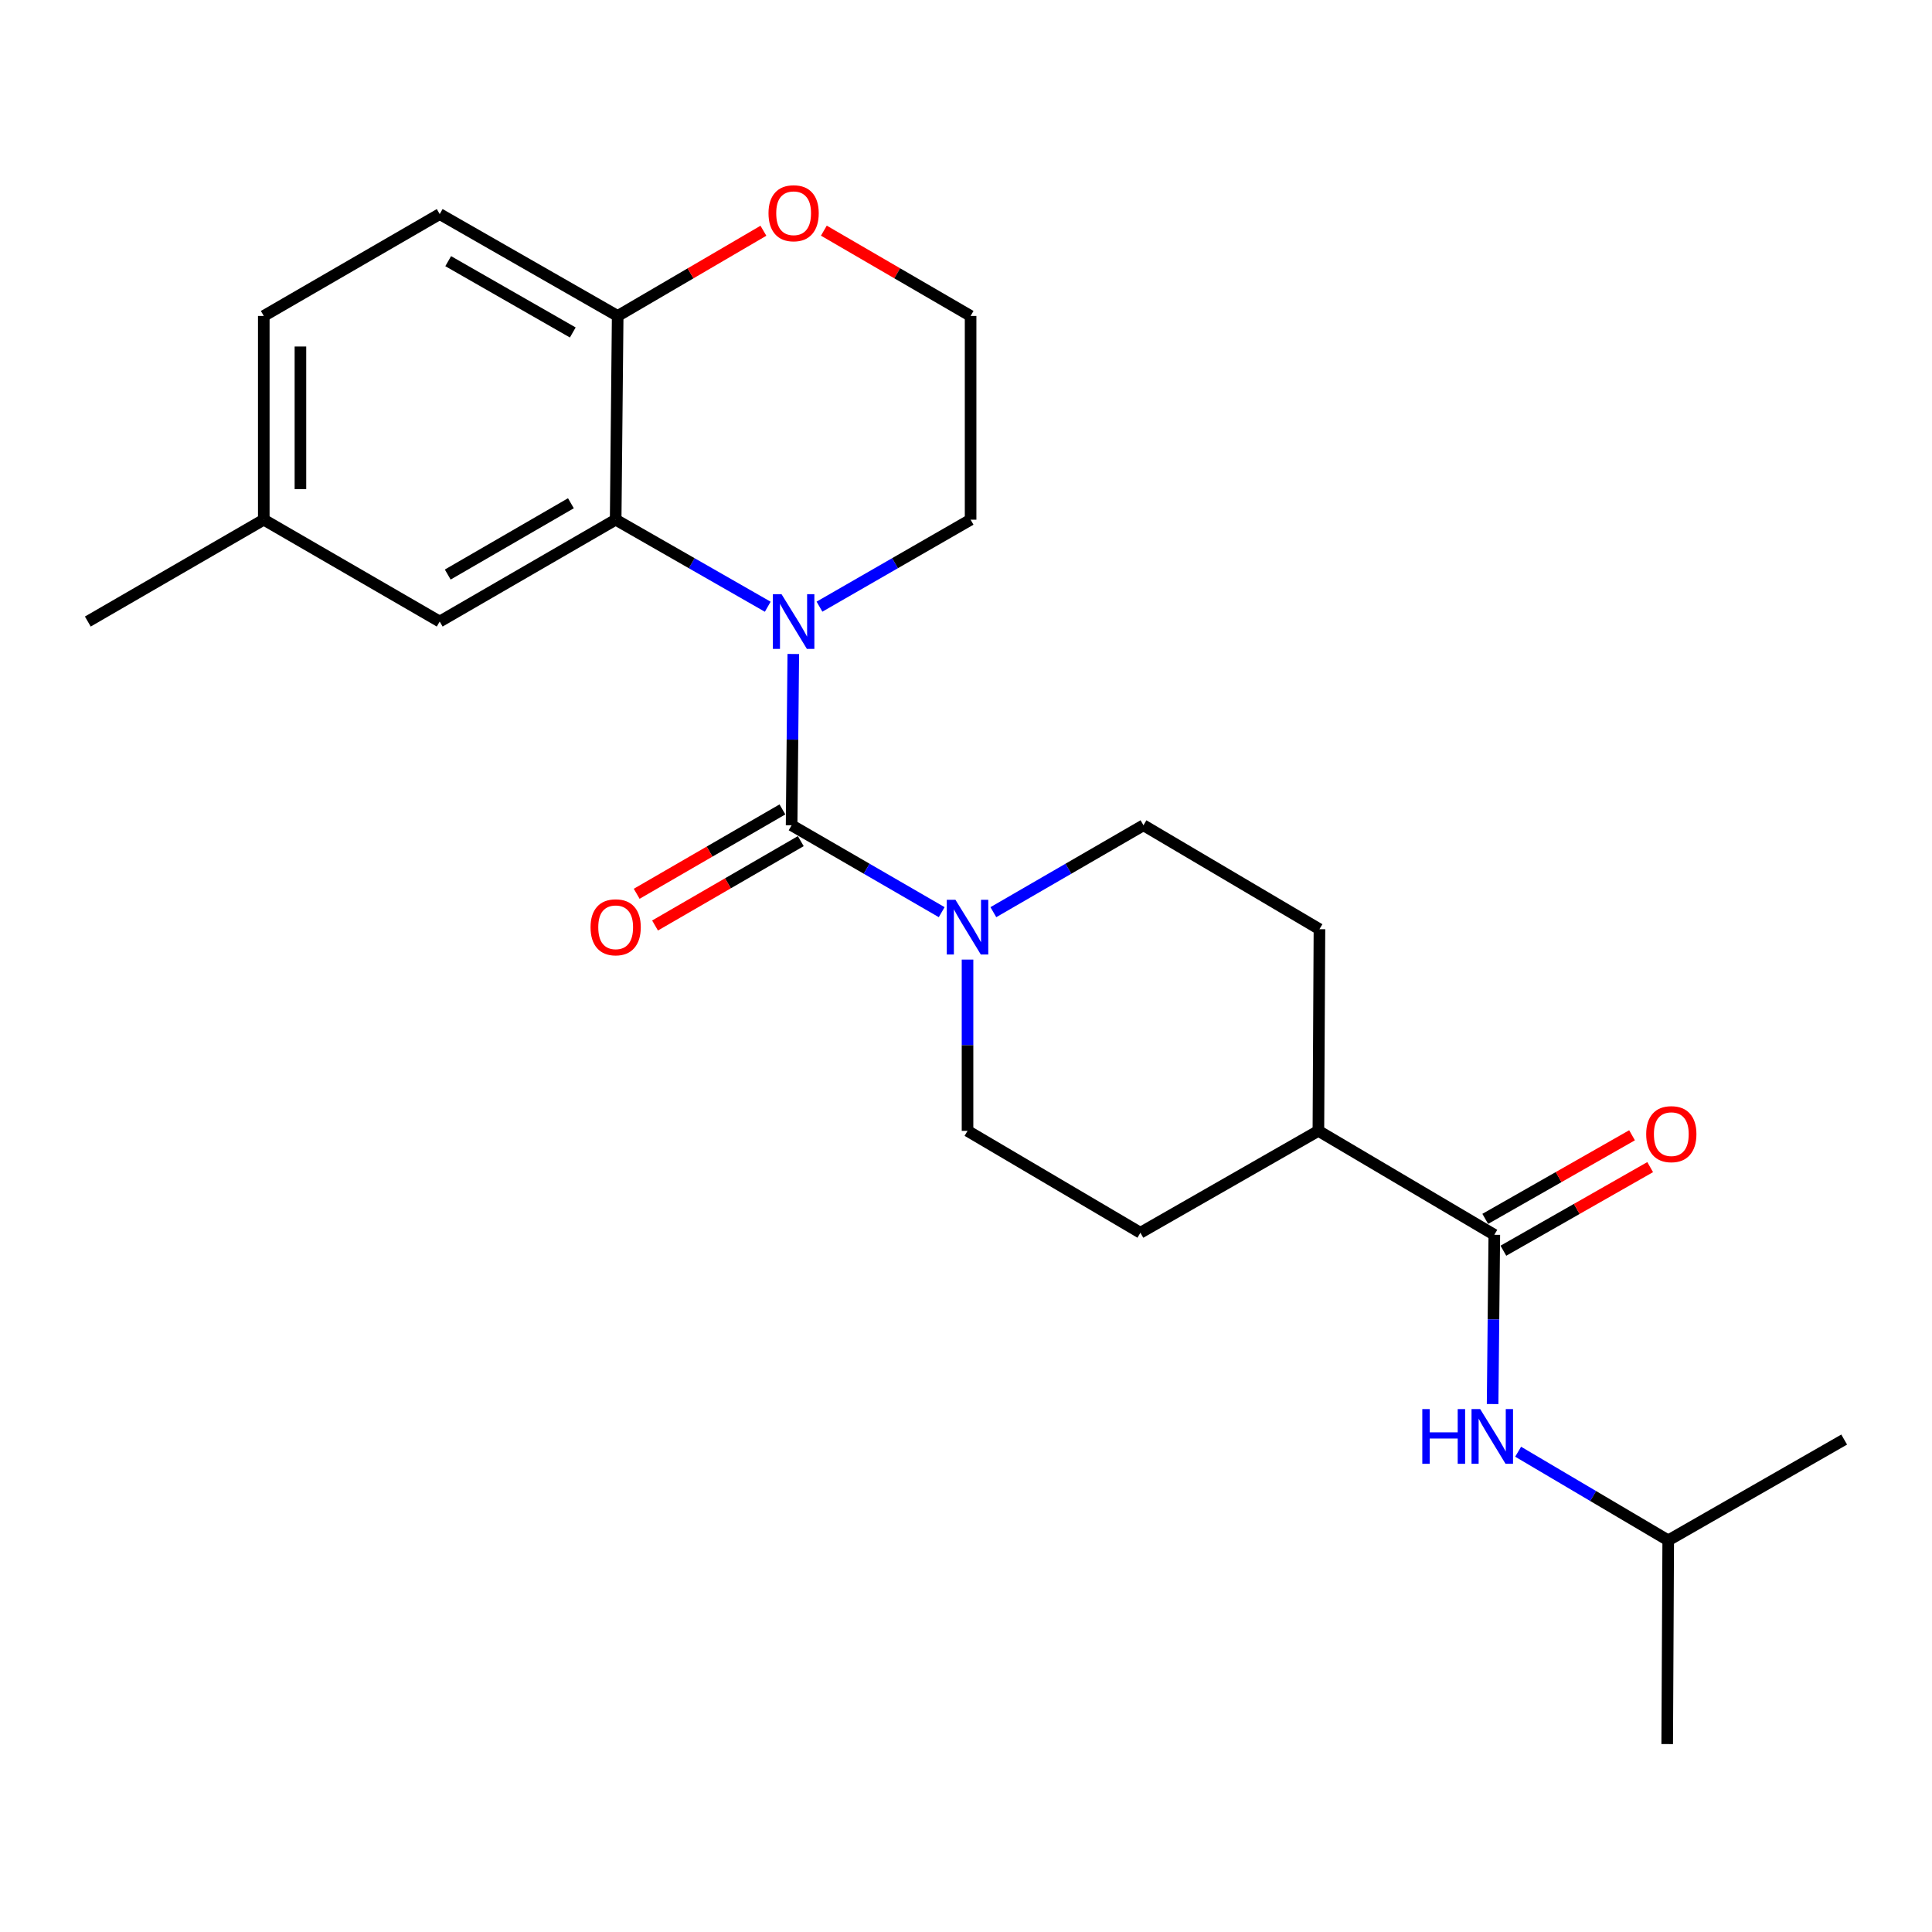 <?xml version='1.0' encoding='iso-8859-1'?>
<svg version='1.1' baseProfile='full'
              xmlns='http://www.w3.org/2000/svg'
                      xmlns:rdkit='http://www.rdkit.org/xml'
                      xmlns:xlink='http://www.w3.org/1999/xlink'
                  xml:space='preserve'
width='1000px' height='1000px' viewBox='0 0 1000 1000'>
<!-- END OF HEADER -->
<rect style='opacity:1.0;fill:#FFFFFF;stroke:none' width='1000' height='1000' x='0' y='0'> </rect>
<path class='bond-0' d='M 410.611,338.505 L 410.172,382.833' style='fill:none;fill-rule:evenodd;stroke:#0000FF;stroke-width:6px;stroke-linecap:butt;stroke-linejoin:miter;stroke-opacity:1' />
<path class='bond-0' d='M 410.172,382.833 L 409.734,427.16' style='fill:none;fill-rule:evenodd;stroke:#000000;stroke-width:6px;stroke-linecap:butt;stroke-linejoin:miter;stroke-opacity:1' />
<path class='bond-1' d='M 397.384,314.043 L 358.025,291.516' style='fill:none;fill-rule:evenodd;stroke:#0000FF;stroke-width:6px;stroke-linecap:butt;stroke-linejoin:miter;stroke-opacity:1' />
<path class='bond-1' d='M 358.025,291.516 L 318.667,268.988' style='fill:none;fill-rule:evenodd;stroke:#000000;stroke-width:6px;stroke-linecap:butt;stroke-linejoin:miter;stroke-opacity:1' />
<path class='bond-16' d='M 424.159,314.007 L 463.27,291.498' style='fill:none;fill-rule:evenodd;stroke:#0000FF;stroke-width:6px;stroke-linecap:butt;stroke-linejoin:miter;stroke-opacity:1' />
<path class='bond-16' d='M 463.27,291.498 L 502.382,268.988' style='fill:none;fill-rule:evenodd;stroke:#000000;stroke-width:6px;stroke-linecap:butt;stroke-linejoin:miter;stroke-opacity:1' />
<path class='bond-2' d='M 409.734,427.16 L 448.577,449.649' style='fill:none;fill-rule:evenodd;stroke:#000000;stroke-width:6px;stroke-linecap:butt;stroke-linejoin:miter;stroke-opacity:1' />
<path class='bond-2' d='M 448.577,449.649 L 487.42,472.139' style='fill:none;fill-rule:evenodd;stroke:#0000FF;stroke-width:6px;stroke-linecap:butt;stroke-linejoin:miter;stroke-opacity:1' />
<path class='bond-6' d='M 404.982,418.952 L 367.264,440.788' style='fill:none;fill-rule:evenodd;stroke:#000000;stroke-width:6px;stroke-linecap:butt;stroke-linejoin:miter;stroke-opacity:1' />
<path class='bond-6' d='M 367.264,440.788 L 329.546,462.624' style='fill:none;fill-rule:evenodd;stroke:#FF0000;stroke-width:6px;stroke-linecap:butt;stroke-linejoin:miter;stroke-opacity:1' />
<path class='bond-6' d='M 414.485,435.368 L 376.767,457.203' style='fill:none;fill-rule:evenodd;stroke:#000000;stroke-width:6px;stroke-linecap:butt;stroke-linejoin:miter;stroke-opacity:1' />
<path class='bond-6' d='M 376.767,457.203 L 339.049,479.039' style='fill:none;fill-rule:evenodd;stroke:#FF0000;stroke-width:6px;stroke-linecap:butt;stroke-linejoin:miter;stroke-opacity:1' />
<path class='bond-5' d='M 318.667,268.988 L 319.71,163.537' style='fill:none;fill-rule:evenodd;stroke:#000000;stroke-width:6px;stroke-linecap:butt;stroke-linejoin:miter;stroke-opacity:1' />
<path class='bond-7' d='M 318.667,268.988 L 227.589,321.709' style='fill:none;fill-rule:evenodd;stroke:#000000;stroke-width:6px;stroke-linecap:butt;stroke-linejoin:miter;stroke-opacity:1' />
<path class='bond-7' d='M 295.502,260.48 L 231.748,297.385' style='fill:none;fill-rule:evenodd;stroke:#000000;stroke-width:6px;stroke-linecap:butt;stroke-linejoin:miter;stroke-opacity:1' />
<path class='bond-9' d='M 500.79,496.676 L 500.79,541.004' style='fill:none;fill-rule:evenodd;stroke:#0000FF;stroke-width:6px;stroke-linecap:butt;stroke-linejoin:miter;stroke-opacity:1' />
<path class='bond-9' d='M 500.79,541.004 L 500.79,585.331' style='fill:none;fill-rule:evenodd;stroke:#000000;stroke-width:6px;stroke-linecap:butt;stroke-linejoin:miter;stroke-opacity:1' />
<path class='bond-10' d='M 514.161,472.14 L 553.009,449.65' style='fill:none;fill-rule:evenodd;stroke:#0000FF;stroke-width:6px;stroke-linecap:butt;stroke-linejoin:miter;stroke-opacity:1' />
<path class='bond-10' d='M 553.009,449.65 L 591.857,427.16' style='fill:none;fill-rule:evenodd;stroke:#000000;stroke-width:6px;stroke-linecap:butt;stroke-linejoin:miter;stroke-opacity:1' />
<path class='bond-3' d='M 773.454,639.127 L 682.398,585.331' style='fill:none;fill-rule:evenodd;stroke:#000000;stroke-width:6px;stroke-linecap:butt;stroke-linejoin:miter;stroke-opacity:1' />
<path class='bond-4' d='M 773.454,639.127 L 773.012,682.93' style='fill:none;fill-rule:evenodd;stroke:#000000;stroke-width:6px;stroke-linecap:butt;stroke-linejoin:miter;stroke-opacity:1' />
<path class='bond-4' d='M 773.012,682.93 L 772.57,726.733' style='fill:none;fill-rule:evenodd;stroke:#0000FF;stroke-width:6px;stroke-linecap:butt;stroke-linejoin:miter;stroke-opacity:1' />
<path class='bond-12' d='M 778.148,647.368 L 816.137,625.734' style='fill:none;fill-rule:evenodd;stroke:#000000;stroke-width:6px;stroke-linecap:butt;stroke-linejoin:miter;stroke-opacity:1' />
<path class='bond-12' d='M 816.137,625.734 L 854.127,604.1' style='fill:none;fill-rule:evenodd;stroke:#FF0000;stroke-width:6px;stroke-linecap:butt;stroke-linejoin:miter;stroke-opacity:1' />
<path class='bond-12' d='M 768.761,630.885 L 806.751,609.251' style='fill:none;fill-rule:evenodd;stroke:#000000;stroke-width:6px;stroke-linecap:butt;stroke-linejoin:miter;stroke-opacity:1' />
<path class='bond-12' d='M 806.751,609.251 L 844.741,587.617' style='fill:none;fill-rule:evenodd;stroke:#FF0000;stroke-width:6px;stroke-linecap:butt;stroke-linejoin:miter;stroke-opacity:1' />
<path class='bond-20' d='M 785.785,751.408 L 824.626,774.348' style='fill:none;fill-rule:evenodd;stroke:#0000FF;stroke-width:6px;stroke-linecap:butt;stroke-linejoin:miter;stroke-opacity:1' />
<path class='bond-20' d='M 824.626,774.348 L 863.468,797.288' style='fill:none;fill-rule:evenodd;stroke:#000000;stroke-width:6px;stroke-linecap:butt;stroke-linejoin:miter;stroke-opacity:1' />
<path class='bond-15' d='M 319.71,163.537 L 227.589,110.806' style='fill:none;fill-rule:evenodd;stroke:#000000;stroke-width:6px;stroke-linecap:butt;stroke-linejoin:miter;stroke-opacity:1' />
<path class='bond-15' d='M 296.469,172.089 L 231.984,135.178' style='fill:none;fill-rule:evenodd;stroke:#000000;stroke-width:6px;stroke-linecap:butt;stroke-linejoin:miter;stroke-opacity:1' />
<path class='bond-24' d='M 319.71,163.537 L 357.425,141.485' style='fill:none;fill-rule:evenodd;stroke:#000000;stroke-width:6px;stroke-linecap:butt;stroke-linejoin:miter;stroke-opacity:1' />
<path class='bond-24' d='M 357.425,141.485 L 395.14,119.433' style='fill:none;fill-rule:evenodd;stroke:#FF0000;stroke-width:6px;stroke-linecap:butt;stroke-linejoin:miter;stroke-opacity:1' />
<path class='bond-17' d='M 227.589,321.709 L 136.532,268.988' style='fill:none;fill-rule:evenodd;stroke:#000000;stroke-width:6px;stroke-linecap:butt;stroke-linejoin:miter;stroke-opacity:1' />
<path class='bond-8' d='M 682.398,585.331 L 682.946,480.945' style='fill:none;fill-rule:evenodd;stroke:#000000;stroke-width:6px;stroke-linecap:butt;stroke-linejoin:miter;stroke-opacity:1' />
<path class='bond-26' d='M 682.398,585.331 L 590.266,638.062' style='fill:none;fill-rule:evenodd;stroke:#000000;stroke-width:6px;stroke-linecap:butt;stroke-linejoin:miter;stroke-opacity:1' />
<path class='bond-13' d='M 500.79,585.331 L 590.266,638.062' style='fill:none;fill-rule:evenodd;stroke:#000000;stroke-width:6px;stroke-linecap:butt;stroke-linejoin:miter;stroke-opacity:1' />
<path class='bond-14' d='M 591.857,427.16 L 682.946,480.945' style='fill:none;fill-rule:evenodd;stroke:#000000;stroke-width:6px;stroke-linecap:butt;stroke-linejoin:miter;stroke-opacity:1' />
<path class='bond-11' d='M 426.426,119.386 L 464.404,141.462' style='fill:none;fill-rule:evenodd;stroke:#FF0000;stroke-width:6px;stroke-linecap:butt;stroke-linejoin:miter;stroke-opacity:1' />
<path class='bond-11' d='M 464.404,141.462 L 502.382,163.537' style='fill:none;fill-rule:evenodd;stroke:#000000;stroke-width:6px;stroke-linecap:butt;stroke-linejoin:miter;stroke-opacity:1' />
<path class='bond-25' d='M 227.589,110.806 L 136.532,163.537' style='fill:none;fill-rule:evenodd;stroke:#000000;stroke-width:6px;stroke-linecap:butt;stroke-linejoin:miter;stroke-opacity:1' />
<path class='bond-18' d='M 502.382,268.988 L 502.382,163.537' style='fill:none;fill-rule:evenodd;stroke:#000000;stroke-width:6px;stroke-linecap:butt;stroke-linejoin:miter;stroke-opacity:1' />
<path class='bond-19' d='M 136.532,268.988 L 136.532,163.537' style='fill:none;fill-rule:evenodd;stroke:#000000;stroke-width:6px;stroke-linecap:butt;stroke-linejoin:miter;stroke-opacity:1' />
<path class='bond-19' d='M 155.5,253.171 L 155.5,179.355' style='fill:none;fill-rule:evenodd;stroke:#000000;stroke-width:6px;stroke-linecap:butt;stroke-linejoin:miter;stroke-opacity:1' />
<path class='bond-21' d='M 136.532,268.988 L 45.455,321.709' style='fill:none;fill-rule:evenodd;stroke:#000000;stroke-width:6px;stroke-linecap:butt;stroke-linejoin:miter;stroke-opacity:1' />
<path class='bond-22' d='M 863.468,797.288 L 954.545,745.115' style='fill:none;fill-rule:evenodd;stroke:#000000;stroke-width:6px;stroke-linecap:butt;stroke-linejoin:miter;stroke-opacity:1' />
<path class='bond-23' d='M 863.468,797.288 L 862.941,902.728' style='fill:none;fill-rule:evenodd;stroke:#000000;stroke-width:6px;stroke-linecap:butt;stroke-linejoin:miter;stroke-opacity:1' />
<path  class='atom-0' d='M 404.517 307.549
L 413.797 322.549
Q 414.717 324.029, 416.197 326.709
Q 417.677 329.389, 417.757 329.549
L 417.757 307.549
L 421.517 307.549
L 421.517 335.869
L 417.637 335.869
L 407.677 319.469
Q 406.517 317.549, 405.277 315.349
Q 404.077 313.149, 403.717 312.469
L 403.717 335.869
L 400.037 335.869
L 400.037 307.549
L 404.517 307.549
' fill='#0000FF'/>
<path  class='atom-3' d='M 494.53 465.72
L 503.81 480.72
Q 504.73 482.2, 506.21 484.88
Q 507.69 487.56, 507.77 487.72
L 507.77 465.72
L 511.53 465.72
L 511.53 494.04
L 507.65 494.04
L 497.69 477.64
Q 496.53 475.72, 495.29 473.52
Q 494.09 471.32, 493.73 470.64
L 493.73 494.04
L 490.05 494.04
L 490.05 465.72
L 494.53 465.72
' fill='#0000FF'/>
<path  class='atom-5' d='M 736.181 729.343
L 740.021 729.343
L 740.021 741.383
L 754.501 741.383
L 754.501 729.343
L 758.341 729.343
L 758.341 757.663
L 754.501 757.663
L 754.501 744.583
L 740.021 744.583
L 740.021 757.663
L 736.181 757.663
L 736.181 729.343
' fill='#0000FF'/>
<path  class='atom-5' d='M 766.141 729.343
L 775.421 744.343
Q 776.341 745.823, 777.821 748.503
Q 779.301 751.183, 779.381 751.343
L 779.381 729.343
L 783.141 729.343
L 783.141 757.663
L 779.261 757.663
L 769.301 741.263
Q 768.141 739.343, 766.901 737.143
Q 765.701 734.943, 765.341 734.263
L 765.341 757.663
L 761.661 757.663
L 761.661 729.343
L 766.141 729.343
' fill='#0000FF'/>
<path  class='atom-7' d='M 305.667 479.96
Q 305.667 473.16, 309.027 469.36
Q 312.387 465.56, 318.667 465.56
Q 324.947 465.56, 328.307 469.36
Q 331.667 473.16, 331.667 479.96
Q 331.667 486.84, 328.267 490.76
Q 324.867 494.64, 318.667 494.64
Q 312.427 494.64, 309.027 490.76
Q 305.667 486.88, 305.667 479.96
M 318.667 491.44
Q 322.987 491.44, 325.307 488.56
Q 327.667 485.64, 327.667 479.96
Q 327.667 474.4, 325.307 471.6
Q 322.987 468.76, 318.667 468.76
Q 314.347 468.76, 311.987 471.56
Q 309.667 474.36, 309.667 479.96
Q 309.667 485.68, 311.987 488.56
Q 314.347 491.44, 318.667 491.44
' fill='#FF0000'/>
<path  class='atom-12' d='M 397.777 110.37
Q 397.777 103.57, 401.137 99.77
Q 404.497 95.97, 410.777 95.97
Q 417.057 95.97, 420.417 99.77
Q 423.777 103.57, 423.777 110.37
Q 423.777 117.25, 420.377 121.17
Q 416.977 125.05, 410.777 125.05
Q 404.537 125.05, 401.137 121.17
Q 397.777 117.29, 397.777 110.37
M 410.777 121.85
Q 415.097 121.85, 417.417 118.97
Q 419.777 116.05, 419.777 110.37
Q 419.777 104.81, 417.417 102.01
Q 415.097 99.17, 410.777 99.17
Q 406.457 99.17, 404.097 101.97
Q 401.777 104.77, 401.777 110.37
Q 401.777 116.09, 404.097 118.97
Q 406.457 121.85, 410.777 121.85
' fill='#FF0000'/>
<path  class='atom-13' d='M 852.069 587.034
Q 852.069 580.234, 855.429 576.434
Q 858.789 572.634, 865.069 572.634
Q 871.349 572.634, 874.709 576.434
Q 878.069 580.234, 878.069 587.034
Q 878.069 593.914, 874.669 597.834
Q 871.269 601.714, 865.069 601.714
Q 858.829 601.714, 855.429 597.834
Q 852.069 593.954, 852.069 587.034
M 865.069 598.514
Q 869.389 598.514, 871.709 595.634
Q 874.069 592.714, 874.069 587.034
Q 874.069 581.474, 871.709 578.674
Q 869.389 575.834, 865.069 575.834
Q 860.749 575.834, 858.389 578.634
Q 856.069 581.434, 856.069 587.034
Q 856.069 592.754, 858.389 595.634
Q 860.749 598.514, 865.069 598.514
' fill='#FF0000'/>
</svg>

